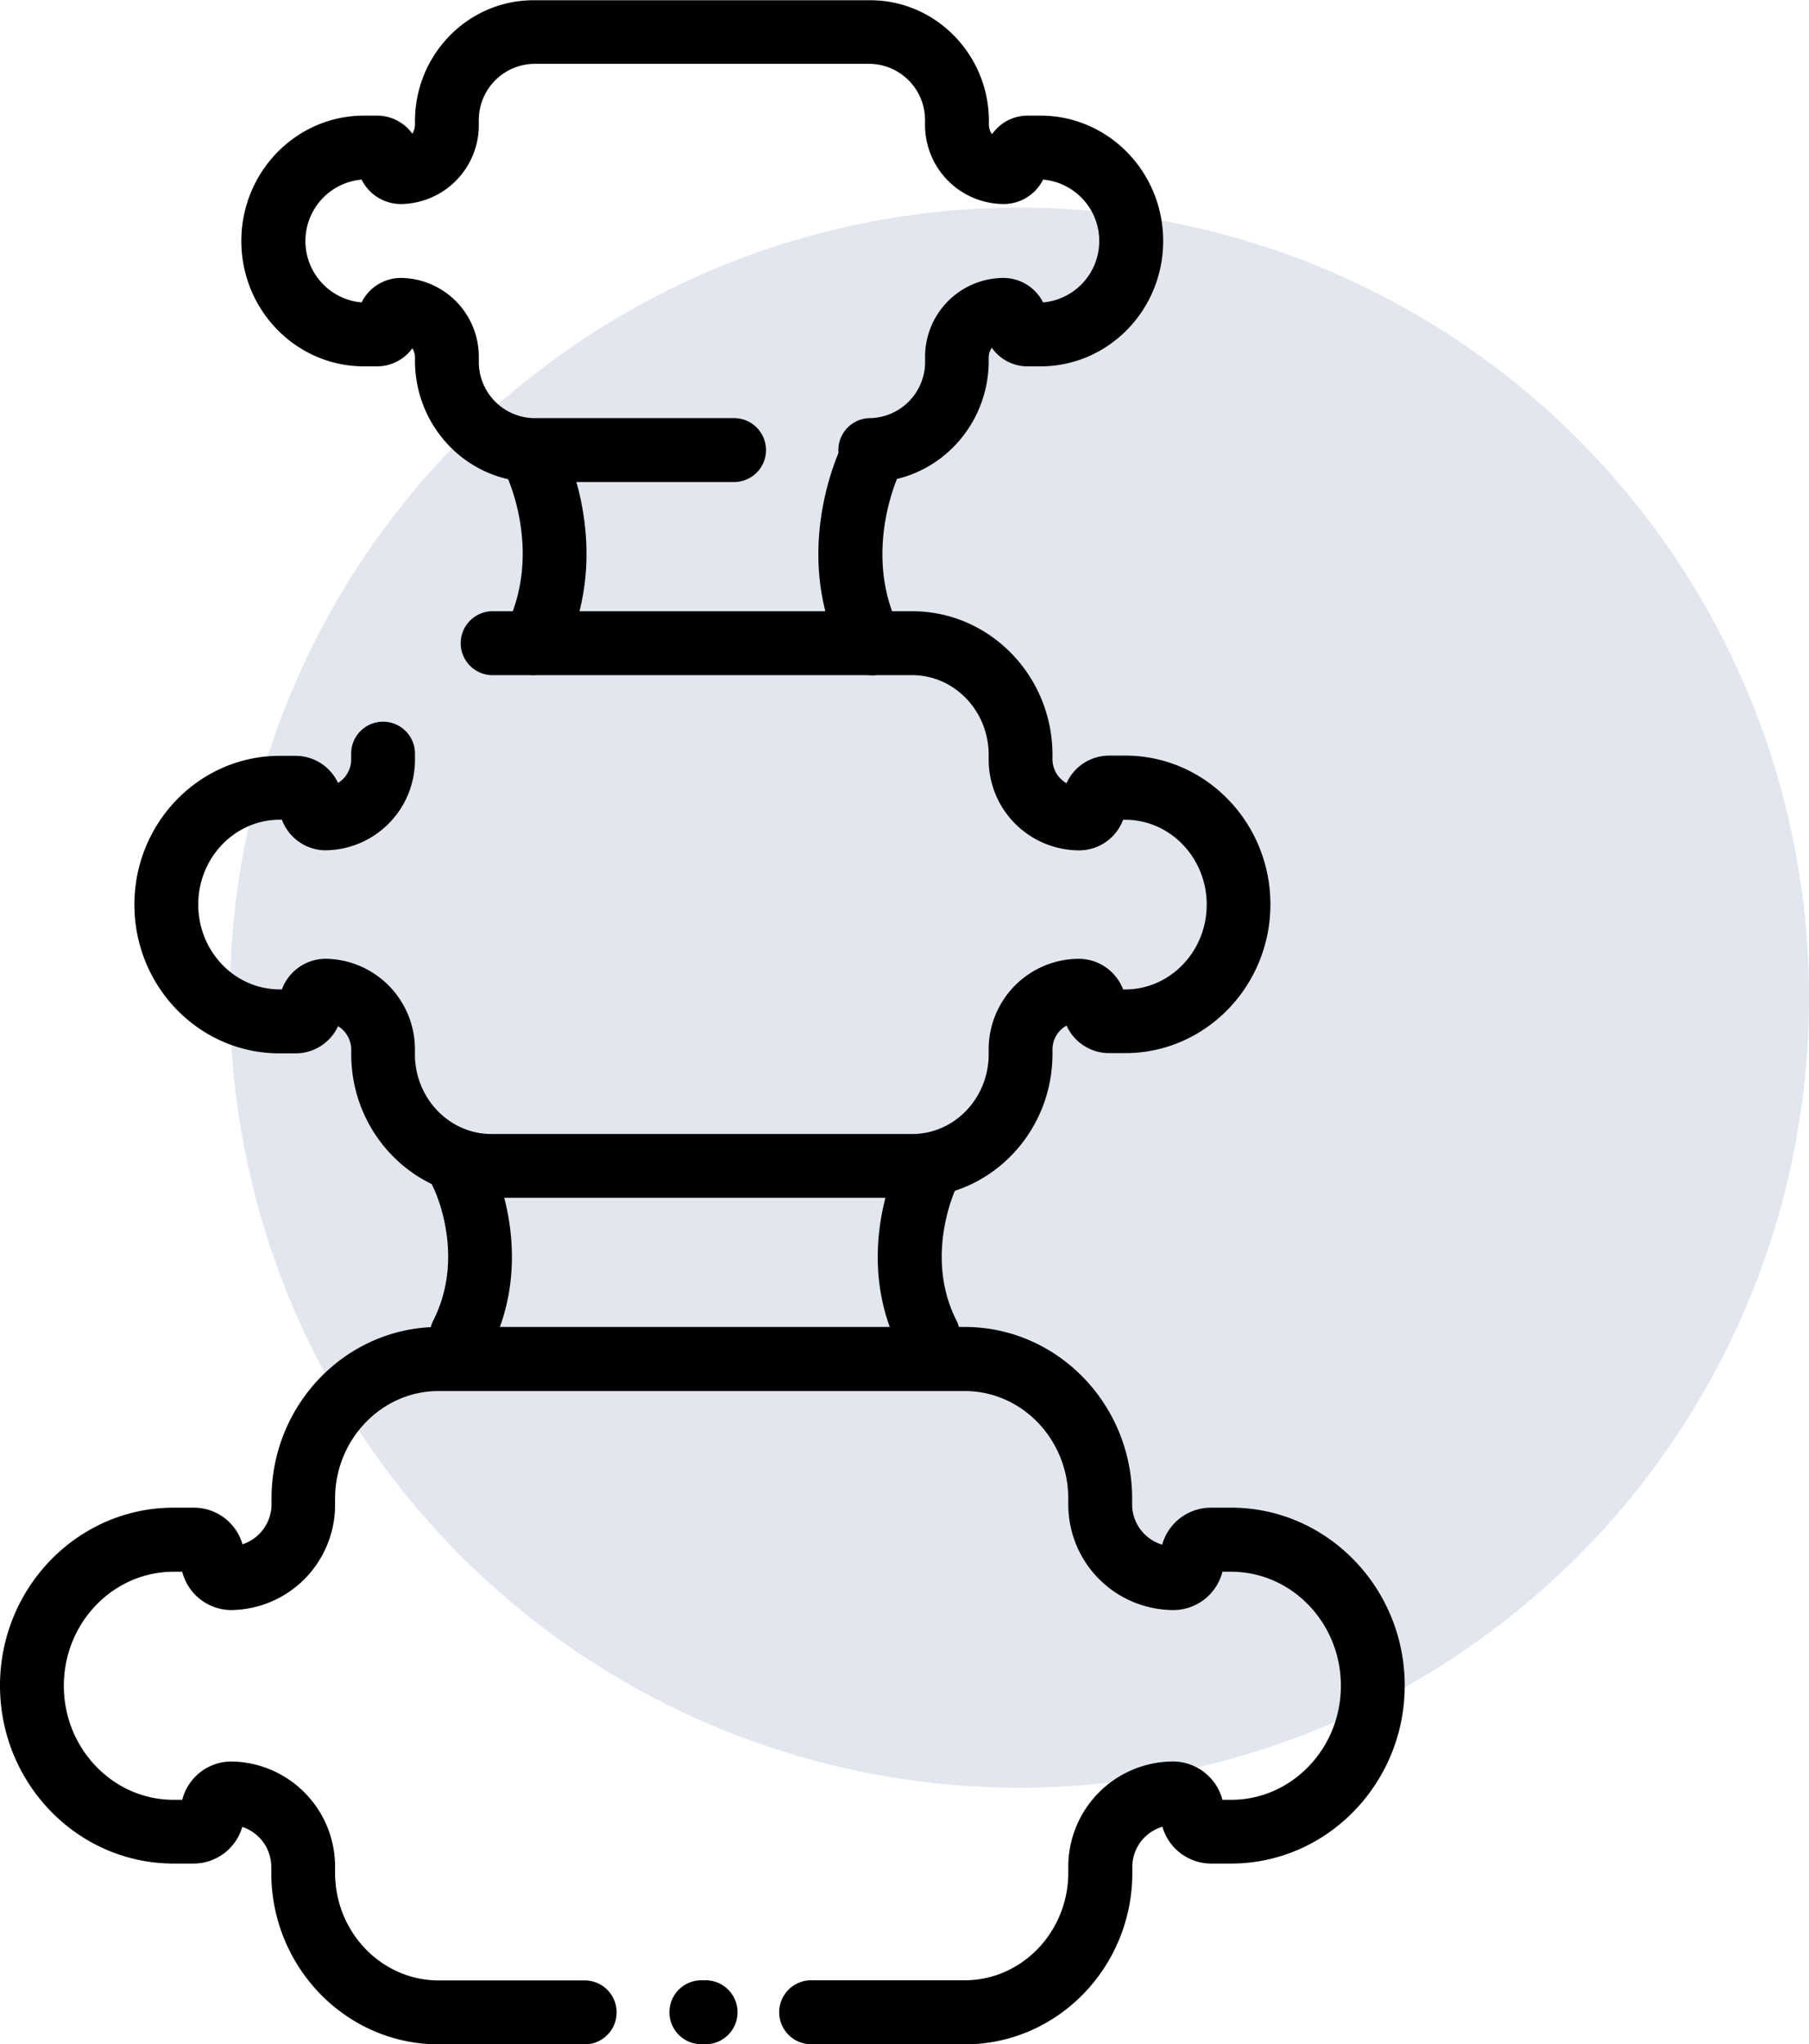 <svg id="Wirbelsäule" xmlns="http://www.w3.org/2000/svg" viewBox="0 0 374.03 422.4"><defs><style>.cls-1{fill:#e2e6ef;}</style></defs><path class="cls-1" d="M268.64,410.42A163.25,163.25,0,1,0,105.4,247.17,163.25,163.25,0,0,0,268.64,410.42" transform="translate(-57.86 -41.02)"/><path d="M257.32,463.42h-32a6.61,6.61,0,0,1,0-13.21h32c11.81,0,21.42-10,21.42-22.24V426.9A21.74,21.74,0,0,1,300.23,405a10.6,10.6,0,0,1,10.38,7.92h1.8c12.51,0,22.69-10.57,22.69-23.57s-10.18-23.56-22.69-23.56h-1.8a10.48,10.48,0,0,1-10.11,7.92,21.8,21.8,0,0,1-21.76-21.94v-1.07c0-12.26-9.61-22.25-21.42-22.25H148.56c-11.8,0-21.42,10-21.42,22.25v1.07a21.73,21.73,0,0,1-21.48,21.94,10.51,10.51,0,0,1-10.12-7.92H93.75c-12.51,0-22.69,10.57-22.69,23.56s10.18,23.57,22.69,23.57h1.79A10.51,10.51,0,0,1,105.66,405a21.73,21.73,0,0,1,21.48,21.94V428c0,12.27,9.62,22.24,21.42,22.24H179a6.61,6.61,0,0,1,0,13.21H148.56c-19.09,0-34.61-15.9-34.61-35.45V426.9a8.71,8.71,0,0,0-6-8.38,10.49,10.49,0,0,1-10,7.57H93.75c-19.79,0-35.89-16.49-35.89-36.78S74,352.55,93.75,352.55H98a10.48,10.48,0,0,1,10,7.57,8.72,8.72,0,0,0,6-8.39v-1.07c0-19.55,15.52-35.45,34.61-35.45H257.32c19.1,0,34.62,15.9,34.62,35.45v1.07a8.69,8.69,0,0,0,6.21,8.46,10.49,10.49,0,0,1,10.05-7.64h4.21c19.78,0,35.89,16.5,35.89,36.76s-16.11,36.78-35.89,36.78H308.2a10.51,10.51,0,0,1-10-7.6,8.64,8.64,0,0,0-6.22,8.41V428c0,19.55-15.52,35.45-34.62,35.45" transform="translate(-57.86 -41.02)"/><path d="M204,463.42h-.86a6.61,6.61,0,1,1,0-13.21H204a6.61,6.61,0,0,1,0,13.21" transform="translate(-57.86 -41.02)"/><path d="M246.48,288.52h-87c-16,0-29-13.31-29-29.68V258a5.74,5.74,0,0,0-2.72-4.94,9.67,9.67,0,0,1-8.75,5.62h-3.36c-16.58,0-30-13.79-30-30.74s13.47-30.74,30.05-30.74H119a9.68,9.68,0,0,1,8.75,5.6,5.71,5.71,0,0,0,2.72-4.93V197a6.6,6.6,0,1,1,13.19,0v.86a18.7,18.7,0,0,1-18.51,18.86,9.68,9.68,0,0,1-9-6.32h-.46c-9.29,0-16.84,7.86-16.84,17.53s7.55,17.53,16.84,17.53h.45a9.7,9.7,0,0,1,9.06-6.33A18.71,18.71,0,0,1,143.65,258v.86c0,9.09,7.1,16.48,15.82,16.48h87c8.72,0,15.81-7.39,15.81-16.48V258a18.71,18.71,0,0,1,18.51-18.86,9.82,9.82,0,0,1,9.28,6.33h.46c9.28,0,16.83-7.87,16.83-17.53s-7.55-17.53-16.83-17.53h-.46a9.69,9.69,0,0,1-9.06,6.32,18.74,18.74,0,0,1-18.73-18.86V197c0-9.08-7.09-16.47-15.81-16.47h-87a6.61,6.61,0,0,1,0-13.21h87c16,0,29,13.32,29,29.68v.86a5.74,5.74,0,0,0,2.9,5,9.68,9.68,0,0,1,8.79-5.71h3.37c16.56,0,30,13.79,30,30.74s-13.48,30.74-30,30.74h-3.37a9.67,9.67,0,0,1-8.78-5.69,5.65,5.65,0,0,0-2.91,5v.86c0,16.37-13,29.68-29,29.68" transform="translate(-57.86 -41.02)"/><path d="M237.8,140.62a6.6,6.6,0,0,1,0-13.2,11.62,11.62,0,0,0,11.33-11.87v-.68a16.29,16.29,0,0,1,16.12-16.42,9.2,9.2,0,0,1,8.28,5.06,12.74,12.74,0,0,0,0-25.38,9.11,9.11,0,0,1-8.11,5.05,16.34,16.34,0,0,1-16.3-16.43v-.68A11.62,11.62,0,0,0,237.8,54.21H168.19a11.62,11.62,0,0,0-11.33,11.86v.68a16.3,16.3,0,0,1-16.12,16.43,9.09,9.09,0,0,1-8.12-5.05,12.74,12.74,0,0,0,0,25.38,9.08,9.08,0,0,1,8.12-5.06,16.29,16.29,0,0,1,16.12,16.42v.68a11.62,11.62,0,0,0,11.33,11.87h41.45a6.6,6.6,0,1,1,0,13.2H168.19c-13.53,0-24.53-11.25-24.53-25.07v-.68a3.35,3.35,0,0,0-.55-1.87,9,9,0,0,1-7.3,3.72h-2.7c-14,0-25.35-11.61-25.35-25.9s11.37-25.91,25.35-25.91h2.7a9,9,0,0,1,7.3,3.73,3.44,3.44,0,0,0,.55-1.89v-.68c0-13.81,11-25,24.53-25H237.8c13.52,0,24.53,11.24,24.53,25v.68a3.34,3.34,0,0,0,.64,2,9,9,0,0,1,7.38-3.84H273c14,0,25.36,11.62,25.36,25.91S287,116.72,273,116.72h-2.69a9,9,0,0,1-7.38-3.84,3.38,3.38,0,0,0-.64,2v.68c0,13.82-11,25.07-24.53,25.07" transform="translate(-57.86 -41.02)"/><path d="M168.19,180.52a6.61,6.61,0,0,1-5.88-9.6c8.11-15.94.09-32.11,0-32.28a6.6,6.6,0,0,1,11.77-6c.46.89,11.12,22.37,0,44.24a6.59,6.59,0,0,1-5.89,3.61" transform="translate(-57.86 -41.02)"/><path d="M238,180.52a6.64,6.64,0,0,1-5.9-3.61c-11.1-21.87-.44-43.35,0-44.24a6.6,6.6,0,0,1,11.79,6c-.12.22-8,16.55,0,32.3a6.61,6.61,0,0,1-5.88,9.6" transform="translate(-57.86 -41.02)"/><path d="M153.32,323.49a6.8,6.8,0,0,1-3-.71,6.61,6.61,0,0,1-2.89-8.88c6.92-13.62.07-27.42,0-27.56a6.6,6.6,0,1,1,11.77-6c.41.8,9.93,20,0,39.52a6.6,6.6,0,0,1-5.89,3.61" transform="translate(-57.86 -41.02)"/><path d="M249.74,323.49a6.59,6.59,0,0,1-5.89-3.61c-9.93-19.53-.41-38.72,0-39.52a6.6,6.6,0,0,1,11.78,5.95c-.12.24-6.82,14.18,0,27.59a6.61,6.61,0,0,1-2.9,8.88,6.76,6.76,0,0,1-3,.71" transform="translate(-57.86 -41.02)"/></svg>